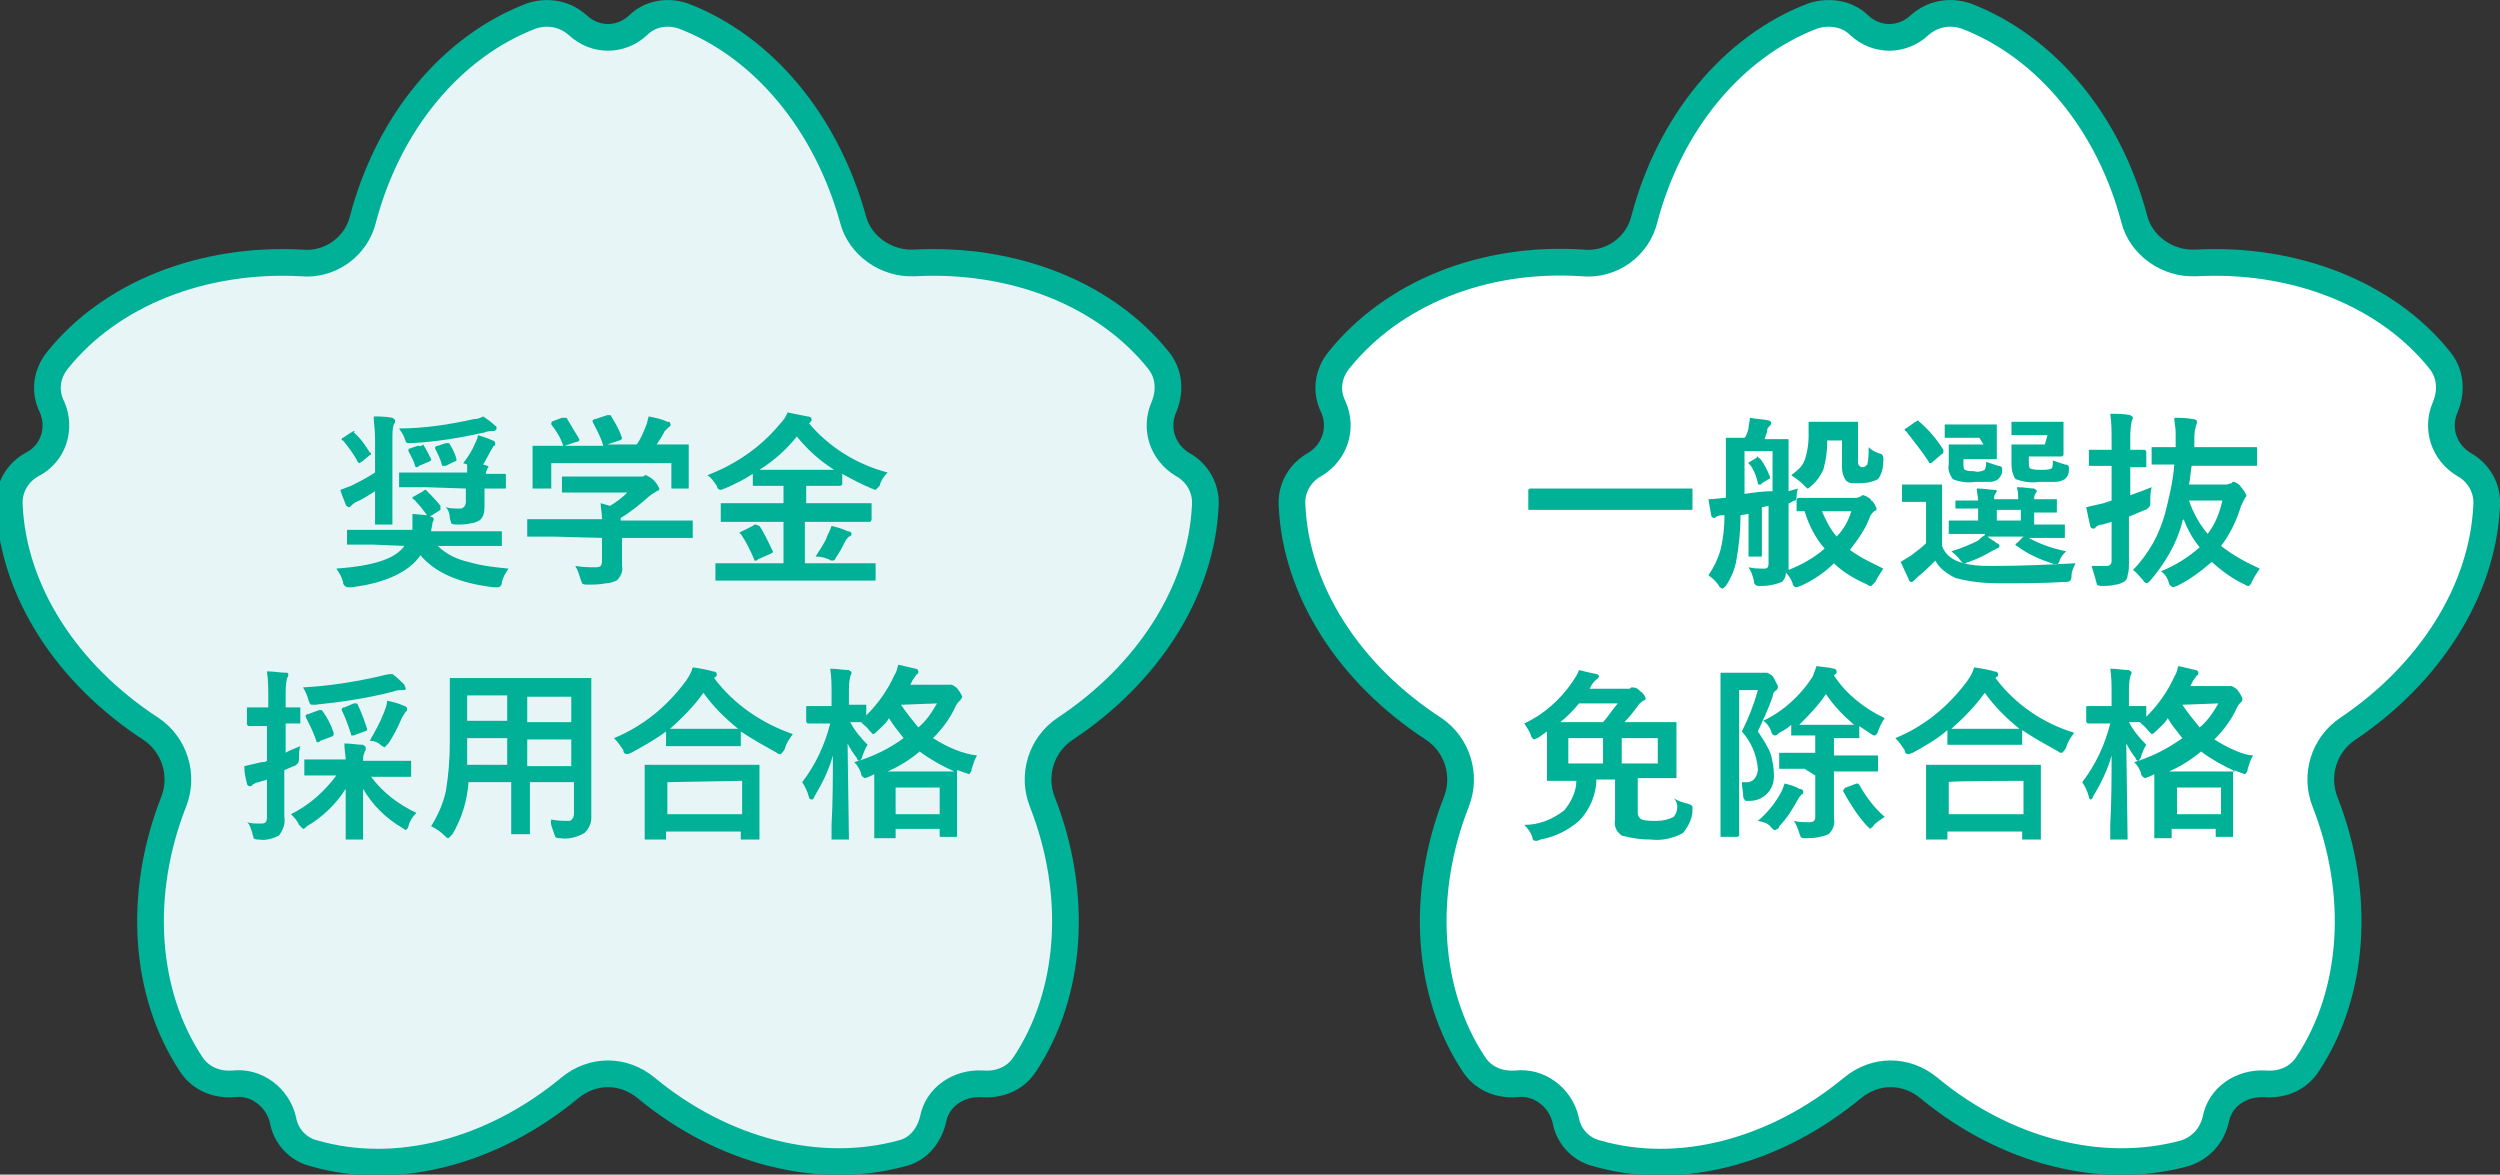 <?xml version="1.0" encoding="utf-8"?>
<!-- Generator: Adobe Illustrator 27.3.1, SVG Export Plug-In . SVG Version: 6.00 Build 0)  -->
<svg version="1.1" id="svg" xmlns="http://www.w3.org/2000/svg" xmlns:xlink="http://www.w3.org/1999/xlink" x="0px" y="0px"
	 viewBox="0 0 187.3 88" style="enable-background:new 0 0 187.3 88;" xml:space="preserve">
<rect x="0" y="0" width="187.3" height="88" fill="#333333" stroke="none"/>
<style type="text/css">
	.st0{fill-rule:evenodd;clip-rule:evenodd;fill:#FFFFFF;stroke:#00B097;stroke-width:2;}
	.st1{fill-rule:evenodd;clip-rule:evenodd;fill:#00B097;}
	.st2{fill-rule:evenodd;clip-rule:evenodd;fill:#E8F5F7;stroke:#00B097;stroke-width:2;}
</style>
<path id="シェイプ_1486" class="st0" d="M186.3,37.9c0.1-1.3-0.6-2.5-1.7-3.1c-1.5-0.9-2.1-2.7-1.4-4.3c0.5-1.2,0.4-2.5-0.4-3.5
	c-4-5-10.9-7.7-18.3-7.3c-2.1,0.1-4.1-1.3-4.6-3.3c-1.9-7.2-6.6-12.9-12.6-15.2c-1.2-0.4-2.5-0.2-3.5,0.7c-1.3,1.2-3.2,1.2-4.5,0
	c-0.9-0.9-2.3-1.1-3.5-0.7c-6,2.3-10.7,8-12.6,15.2c-0.5,2.1-2.5,3.5-4.6,3.3c-7.5-0.5-14.3,2.3-18.3,7.3c-0.8,1-1,2.3-0.4,3.5
	c0.7,1.6,0.1,3.4-1.4,4.3c-1.1,0.6-1.8,1.8-1.7,3.1c0.3,6.4,4.3,12.6,10.6,16.7c1.8,1.2,2.5,3.5,1.7,5.5c-2.7,6.9-2.2,14.3,1.3,19.6
	c0.7,1.1,1.9,1.6,3.2,1.5c1.7-0.2,3.3,1,3.7,2.7c0.2,1.2,1.1,2.2,2.3,2.5c6.2,1.8,13.4-0.1,19.2-4.9c1.7-1.4,4-1.4,5.7,0
	c5.8,4.8,13,6.6,19.2,4.9c1.2-0.4,2-1.3,2.3-2.5c0.3-1.7,1.9-2.8,3.7-2.7c1.3,0.1,2.5-0.4,3.2-1.5c3.5-5.3,4-12.7,1.3-19.6
	c-0.8-2-0.1-4.3,1.7-5.5C182,50.5,186,44.3,186.3,37.9z"/>
<path id="一般選抜_免除合格" class="st1" d="M124.9,38.2l1.8,0c0.1,0,0.1,0,0.1-0.1c0,0,0,0,0,0v-1.4c0-0.1,0-0.1-0.1-0.1
	c0,0,0,0,0,0l-1.8,0h-8.4l-1.8,0c-0.1,0-0.1,0-0.2,0.1c0,0,0,0,0,0v1.4c0,0.1,0,0.1,0.1,0.1c0,0,0,0,0,0l1.8,0H124.9z M131.7,34.2
	c0,0-0.1,0-0.1,0.1l-0.5,0.3c-0.1,0-0.1,0.1-0.1,0.1c0,0,0,0.1,0.1,0.1c0.3,0.4,0.5,0.9,0.6,1.4c0,0.1,0,0.1,0.1,0.1
	c0.1,0,0.2,0,0.2-0.1l0.5-0.3c0.1,0,0.1-0.1,0.1-0.1c0,0,0-0.1,0-0.1c-0.2-0.5-0.4-0.9-0.7-1.3C131.8,34.3,131.7,34.3,131.7,34.2
	L131.7,34.2L131.7,34.2z M138.6,41.2c0.6-0.8,1.2-1.6,1.5-2.5c0.1-0.2,0.2-0.3,0.3-0.4c0.1,0,0.2-0.1,0.2-0.2
	c-0.1-0.2-0.2-0.5-0.4-0.6c-0.1-0.2-0.3-0.3-0.6-0.4c-0.1,0-0.1,0-0.2,0.1c-0.1,0-0.2,0.1-0.3,0.1h-2.7l-1.6,0c-0.1,0-0.1,0-0.2,0.1
	c0-0.3,0-0.5,0.1-0.8l-0.7,0.2v-1.8l0-2c0-0.1,0-0.1-0.1-0.1c0,0,0,0,0,0l-1.4,0h-0.3l0.1-0.3c0.1-0.2,0.1-0.3,0.1-0.4
	c0-0.1,0.1-0.2,0.2-0.3c0.1-0.1,0.1-0.1,0.1-0.2c0-0.1-0.1-0.2-0.2-0.2c-0.4-0.1-0.9-0.1-1.4-0.2c0,0.3-0.1,0.5-0.1,0.8
	c-0.1,0.4-0.2,0.6-0.3,0.7l-1.3,0c-0.1,0-0.1,0-0.1,0.1c0,0,0,0,0,0l0,2v2.4c-0.4,0-0.8,0.1-1.3,0.1c0.1,0.7,0.2,1.1,0.2,1.2
	c0,0.1,0.1,0.2,0.2,0.2c0.1,0,0.1,0,0.2-0.1c0.2-0.1,0.4-0.1,0.6-0.1c0,0.9-0.1,1.8-0.3,2.6c-0.2,0.7-0.5,1.3-0.9,1.9
	c0.3,0.2,0.6,0.5,0.8,0.8c0,0.1,0.1,0.1,0.2,0.2c0.1,0,0.2-0.1,0.3-0.2c0.4-0.6,0.7-1.3,0.8-2c0.2-1.1,0.3-2.2,0.3-3.3l0.6-0.1v2
	l0,1.1c0,0,0,0.1,0,0.1c0,0,0.1,0,0.1,0h0.8c0,0,0.1,0,0.1,0c0,0,0-0.1,0-0.1l0-1.1V38l0.5-0.1v4.3c0,0.3-0.1,0.4-0.3,0.4
	c-0.4,0-0.8,0-1.2-0.1c0.2,0.3,0.3,0.6,0.4,1c0,0.1,0,0.2,0.1,0.3c0.1,0.1,0.2,0.1,0.3,0.1c0,0,0.1,0,0.2,0c0.5,0,1-0.1,1.5-0.3
	c0.2-0.2,0.3-0.4,0.3-0.7c0.2,0.2,0.4,0.5,0.5,0.8c0,0.1,0.1,0.3,0.3,0.3c0.1,0,0.2-0.1,0.3-0.1c0.9-0.4,1.8-1,2.5-1.7
	c0.7,0.7,1.6,1.2,2.5,1.6c0.1,0.1,0.2,0.1,0.3,0.1c0.1-0.1,0.2-0.2,0.3-0.3c0.2-0.4,0.4-0.7,0.6-1C140.3,42.2,139.4,41.8,138.6,41.2
	L138.6,41.2L138.6,41.2z M134.5,37.5c0.1-0.1,0.1-0.2,0.1-0.3v1c0,0,0,0.1,0,0.1c0,0,0.1,0,0.1,0l0.5,0c0.3,1,0.8,2,1.5,2.8
	c-0.8,0.7-1.7,1.2-2.7,1.6c0-0.1,0-0.2,0-0.3l0-1.9v-2.8l0.1,0C134.2,37.6,134.4,37.5,134.5,37.5L134.5,37.5L134.5,37.5z M130.7,37
	v-3.2h2.1v3C132.1,36.8,131.4,36.9,130.7,37C130.7,37,130.7,37,130.7,37z M137.6,40.2c-0.5-0.6-0.8-1.2-1.1-1.9h2.2
	C138.5,39,138.1,39.7,137.6,40.2L137.6,40.2z M135.1,36.3c0.1,0.1,0.2,0.2,0.3,0.3c0.1,0,0.2-0.1,0.3-0.2c0.4-0.3,0.7-0.8,0.9-1.2
	c0.2-0.7,0.3-1.4,0.3-2.2h1.1V35c0,0.4,0.1,0.7,0.3,1c0.1,0.1,0.3,0.2,0.4,0.2c0.2,0,0.5,0,0.7,0c0.5,0,0.9-0.1,1.3-0.3
	c0.3-0.4,0.4-0.9,0.4-1.4c0-0.1,0-0.1,0-0.2c0-0.1-0.1-0.3-0.2-0.3c-0.3-0.1-0.6-0.2-0.9-0.5c0,0.4,0,0.9-0.1,1.3
	c-0.1,0.1-0.2,0.2-0.3,0.2c-0.1,0-0.2,0-0.3-0.1c-0.1-0.1-0.1-0.2-0.1-0.4v-1.6l0-1.2c0,0,0-0.1,0-0.1c0,0-0.1,0-0.1,0l-1.2,0h-1.2
	l-1.1,0c0,0-0.1,0-0.1,0c0,0,0,0.1,0,0.1l0,1c0,0.6-0.1,1.2-0.3,1.8c-0.2,0.5-0.6,0.8-1,1.1C134.6,35.9,134.8,36,135.1,36.3
	L135.1,36.3L135.1,36.3z M148.7,40.1c-0.2,0.1-0.4,0.3-0.5,0.4c-0.6,0.3-1.3,0.6-2,0.8c0.2,0.2,0.5,0.4,0.6,0.6
	c0.1,0.1,0.2,0.3,0.4,0.3c0.1,0,0.2-0.1,0.3-0.1c0.6-0.2,1.2-0.5,1.7-0.8c0.1,0,0.1-0.1,0.2-0.1c0.1,0,0.1-0.1,0.2-0.1
	c0.1,0,0.2-0.1,0.2-0.2c0-0.1-0.1-0.2-0.2-0.2c-0.2-0.2-0.5-0.3-0.7-0.5h2.7l-0.5,0.5c-0.1,0-0.1,0.1-0.1,0.1c0,0,0,0.1,0.1,0.1
	c0.8,0.6,1.7,1,2.6,1.3c0.1,0,0.2,0.1,0.3,0.1c0.2,0,0.3-0.2,0.3-0.3c0.1-0.3,0.3-0.5,0.5-0.7c-1-0.2-1.9-0.5-2.8-1h0.7l1.9,0
	c0,0,0.1,0,0.1,0c0,0,0-0.1,0-0.1v-0.8c0,0,0-0.1,0-0.1c0,0-0.1,0-0.1,0l-1.9,0h-0.3v-0.9c0.5,0,1,0,1.4,0l0.2,0c0,0,0.1,0,0.1,0
	c0,0,0-0.1,0-0.1v-0.8c0,0,0-0.1,0-0.1c0,0-0.1,0-0.1,0h-0.1c-0.1,0-0.2,0-0.3,0c-0.3,0-0.8,0-1.2,0v0c0-0.1,0-0.3,0.1-0.4
	c0-0.1,0.1-0.1,0.1-0.2c0-0.1-0.1-0.1-0.2-0.2c-0.3,0-0.7-0.1-1.3-0.1c0.1,0.3,0.1,0.6,0.1,0.9h-1.8c0-0.2,0-0.3,0.1-0.4
	c0-0.1,0.1-0.1,0.1-0.2c0-0.1-0.1-0.1-0.2-0.1c-0.3,0-0.7-0.1-1.3-0.1c0,0.3,0.1,0.6,0.1,0.9l-1.6,0c0,0-0.1,0-0.1,0
	c0,0,0,0.1,0,0.1V38c0,0,0,0.1,0,0.1c0,0,0.1,0,0.1,0l1.6,0V39h-0.2l-1.9,0c0,0-0.1,0-0.1,0c0,0,0,0.1,0,0.1v0.8c0,0,0,0.1,0,0.1
	c0,0,0.1,0,0.1,0l1.9,0H148.7L148.7,40.1z M149.6,38.2h1.8V39h-1.8V38.2z M149.4,42.4c-0.9,0-1.7,0-2.6-0.3
	c-0.6-0.2-1.1-0.6-1.3-1.2v-3.1l0-1.4c0,0,0-0.1,0-0.1c0,0-0.1,0-0.1,0l-1,0h-0.8l-1,0c0,0-0.1,0-0.1,0c0,0,0,0.1,0,0.1v1.1
	c0,0,0,0.1,0,0.1c0,0,0.1,0,0.2,0l1,0h0.6v3.1c-0.3,0.3-0.7,0.6-1.1,0.9c-0.3,0.2-0.5,0.3-0.8,0.5c0.2,0.4,0.4,0.9,0.6,1.3
	c0,0.1,0.1,0.2,0.2,0.2c0.1,0,0.2-0.1,0.2-0.1c0.1-0.1,0.2-0.2,0.3-0.3c0.5-0.4,0.9-0.8,1.3-1.2c0.3,0.6,0.9,1,1.5,1.3
	c1.1,0.3,2.2,0.4,3.3,0.4c1.6,0,3.2,0,4.9-0.1c0.1,0,0.3,0,0.4-0.1c0.1-0.1,0.1-0.3,0.1-0.4c0-0.3,0.2-0.7,0.3-0.9
	C153.5,42.3,151.5,42.4,149.4,42.4L149.4,42.4L149.4,42.4z M153.2,33.3h-1.5l-0.9,0c0,0-0.1,0-0.1,0c0,0,0,0.1,0,0.1l0,0.6v0.8
	c0,0.4,0.1,0.8,0.3,1.1c0.6,0.2,1.2,0.3,1.8,0.2c0.6,0,1,0,1.2,0c0.3,0,0.5-0.1,0.7-0.2c0.2-0.2,0.3-0.4,0.3-0.6c0-0.1,0-0.2,0-0.3
	c0-0.1-0.1-0.2-0.3-0.2c-0.3-0.1-0.6-0.2-0.9-0.3c0,0.2,0,0.5-0.1,0.6c-0.2,0.1-0.5,0.1-0.8,0.1c-0.3,0-0.5,0-0.8-0.1
	c-0.1-0.1-0.1-0.3-0.1-0.5v-0.4h1.4l1,0c0.1,0,0.1,0,0.2-0.1c0,0,0,0,0,0l0-0.9v-0.6l0-0.9c0,0,0-0.1,0-0.1c0,0-0.1,0-0.1,0l-1,0
	h-1.5l-1.2,0c0,0-0.1,0-0.1,0c0,0,0,0.1,0,0.1v0.8c0,0,0,0.1,0,0.1c0,0,0.1,0,0.2,0l1.2,0h1.3L153.2,33.3L153.2,33.3z M148.6,33.3
	H147l-0.9,0c0,0-0.1,0-0.1,0c0,0,0,0.1,0,0.1l0,0.6v0.8c-0.1,0.4,0.1,0.8,0.3,1.1c0.5,0.2,1.1,0.3,1.7,0.2c0.4,0,0.8,0,1.1,0
	c0.2,0,0.5-0.1,0.6-0.2c0.2-0.2,0.3-0.4,0.3-0.6c0-0.1,0-0.2,0-0.2c0-0.1-0.1-0.2-0.3-0.2c-0.3-0.1-0.6-0.2-0.9-0.3
	c0,0.2,0,0.4-0.1,0.6c-0.2,0.1-0.5,0.2-0.8,0.1c-0.2,0-0.5,0-0.7-0.1c-0.1-0.1-0.1-0.3-0.1-0.5v-0.3h1.4l1,0c0,0,0.1,0,0.1,0
	c0,0,0-0.1,0-0.1l0-0.9v-0.6l0-0.9c0,0,0-0.1,0-0.1c0,0-0.1,0-0.2,0l-1,0h-1.4l-1.2,0c0,0-0.1,0-0.1,0c0,0,0,0.1,0,0.1v0.8
	c0,0,0,0.1,0,0.1c0,0,0.1,0,0.1,0l1.2,0h1.3L148.6,33.3L148.6,33.3z M144.5,34.6c0,0.1,0.1,0.1,0.1,0.1c0.1,0,0.1,0,0.2-0.1l0.7-0.6
	c0.1,0,0.1-0.1,0.1-0.2c0,0,0-0.1,0-0.1c-0.5-0.8-1.1-1.5-1.8-2.1c0,0-0.1-0.1-0.1-0.1c-0.1,0-0.1,0.1-0.2,0.1l-0.7,0.5
	c-0.1,0-0.1,0.1-0.1,0.1c0,0,0,0.1,0.1,0.1C143.4,33.1,144,33.8,144.5,34.6L144.5,34.6L144.5,34.6z M166.4,40.9c0.7-0.9,1.2-2,1.5-3
	c0.1-0.2,0.2-0.4,0.3-0.6c0.1-0.1,0.1-0.1,0.1-0.2c-0.1-0.2-0.2-0.4-0.4-0.6c-0.1-0.2-0.3-0.3-0.5-0.4c-0.1,0-0.2,0-0.2,0.1
	c-0.1,0-0.3,0.1-0.4,0.1h-2.8c0.1-0.4,0.1-0.9,0.2-1.4h2.9l1.9,0c0,0,0.1,0,0.1,0c0,0,0-0.1,0-0.2v-1.1c0-0.1,0-0.1-0.1-0.1
	c0,0,0,0,0,0l-1.9,0h-2.7l0-0.5c0-0.3,0-0.7,0.1-1c0-0.1,0.1-0.2,0.1-0.4c0-0.1-0.1-0.2-0.3-0.2c-0.5-0.1-1-0.1-1.4-0.1
	c0,0.4,0.1,0.7,0.1,1.1c0,0.2,0,0.5,0,0.7c0,0.1,0,0.2,0,0.4l-1.7,0c0,0-0.1,0-0.1,0c0,0,0,0.1,0,0.1v1.1c0,0,0,0.1,0,0.1
	c0,0,0.1,0,0.1,0h0.1l0.3,0c0.3,0,0.7,0,1.2,0c-0.1,1.3-0.4,2.5-0.7,3.7c-0.2,0.7-0.5,1.5-0.9,2.2c-0.4,0.7-0.9,1.4-1.5,2
	c0.3,0.2,0.5,0.5,0.7,0.7c0.1,0.1,0.1,0.2,0.3,0.3c0.1,0,0.2-0.1,0.3-0.2c1.1-1.3,2-2.8,2.4-4.4c0-0.1,0-0.1,0.1-0.2
	c0.3,0.8,0.7,1.5,1.2,2.1c-0.9,0.8-1.9,1.4-2.9,1.8c0.3,0.2,0.5,0.5,0.6,0.9c0,0.1,0.1,0.2,0.3,0.3c0.1,0,0.2-0.1,0.3-0.1
	c1-0.5,1.8-1.1,2.6-1.8c0.8,0.7,1.6,1.3,2.5,1.7c0.1,0.1,0.2,0.1,0.3,0.1c0.1-0.1,0.2-0.2,0.2-0.3c0.2-0.4,0.4-0.7,0.6-1
	C168.2,42.1,167.3,41.6,166.4,40.9L166.4,40.9L166.4,40.9z M165.4,40c-0.6-0.7-1.1-1.6-1.4-2.5h2.5C166.3,38.4,166,39.2,165.4,40
	L165.4,40z M157,43.4c0,0.1,0.1,0.3,0.1,0.4c0.1,0.1,0.3,0.1,0.4,0.1c0.3,0,0.6,0,1-0.1c0.2,0,0.4-0.1,0.6-0.2
	c0.2-0.1,0.3-0.3,0.3-0.5c0.1-0.3,0.1-0.6,0.1-0.9l0-2.8v-0.7c0.3-0.1,0.7-0.3,1.2-0.5c0.1,0,0.2-0.1,0.3-0.2
	c0.1-0.1,0.1-0.2,0.1-0.3c0,0,0-0.1,0-0.2c0-0.3,0-0.6,0.1-1c-0.5,0.2-1,0.4-1.6,0.6v-2.1c0.3,0,0.5,0,0.8,0l0.3,0
	c0.1,0,0.1,0,0.1-0.1c0,0,0,0,0,0v-1c0-0.1,0-0.1-0.1-0.2c0,0,0,0,0,0l-1.1,0v-0.7c0-0.5,0-0.9,0.1-1.4c0-0.1,0.1-0.2,0.1-0.3
	c0-0.1-0.1-0.1-0.2-0.2c-0.5-0.1-1-0.1-1.5-0.1c0.1,0.7,0.1,1.3,0.1,2v0.7h-0.2l-1.4,0c0,0-0.1,0-0.1,0c0,0,0,0.1,0,0.1v1
	c0,0,0,0.1,0,0.1c0,0,0.1,0,0.1,0l1.4,0h0.2v2.6l-0.6,0.2c-0.4,0.1-0.9,0.2-1.3,0.3c0.1,0.5,0.2,1,0.3,1.4c0,0.1,0.1,0.2,0.2,0.2
	c0.1,0,0.2,0,0.2-0.1c0.1-0.1,0.3-0.2,0.5-0.2l0.7-0.2V42c0,0.1,0,0.2-0.1,0.3c-0.1,0.1-0.2,0.1-0.3,0.1c-0.4,0-0.8,0-1.1,0
	C156.8,42.7,156.9,43.1,157,43.4L157,43.4L157,43.4z M125.4,61.2c-0.4,0.2-0.8,0.3-1.3,0.3c-0.4,0-0.8,0-1.1-0.1
	c-0.2-0.1-0.3-0.3-0.3-0.5v-2.6h0.8l2,0c0,0,0.1,0,0.1,0c0,0,0-0.1,0-0.1l0-1.2v-1.6l0-1.2c0,0,0-0.1,0-0.1c0,0-0.1,0-0.1,0l-2,0
	h-1.8c0.4-0.4,0.7-0.8,1-1.2c0.1-0.2,0.3-0.3,0.4-0.4c0.1,0,0.2-0.1,0.2-0.2c-0.1-0.2-0.2-0.4-0.4-0.5c-0.2-0.2-0.3-0.3-0.6-0.3
	c-0.1,0-0.1,0-0.2,0.1c-0.1,0-0.2,0-0.3,0h-2.7l0.1-0.2c0.1-0.2,0.2-0.3,0.4-0.5c0.1,0,0.1-0.1,0.2-0.2c0-0.1-0.1-0.2-0.2-0.2
	c-0.5-0.1-0.9-0.2-1.3-0.3c-0.1,0.3-0.3,0.6-0.5,0.9c-0.9,1.3-2.1,2.4-3.6,3.1c0.2,0.3,0.4,0.6,0.5,0.9c0,0.1,0.1,0.2,0.2,0.3
	c0.1,0,0.2-0.1,0.3-0.1l0.7-0.5c0,0.1,0,0.4,0,0.8v1.6l0,1.2c0,0,0,0.1,0,0.1c0,0,0.1,0,0.1,0l1.9,0h0.2c0,0.8-0.4,1.6-0.9,2.2
	c-0.9,0.7-1.9,1.1-3,1.1c0.3,0.3,0.5,0.6,0.6,0.9c0,0.2,0.1,0.3,0.3,0.3c0,0,0.1,0,0.3-0.1c1.1-0.2,2.1-0.7,2.9-1.4
	c0.8-0.8,1.3-2,1.3-3.1h1.4v3c-0.1,0.5,0.1,0.9,0.5,1.2c0.7,0.2,1.5,0.3,2.2,0.3c0.8,0.1,1.7-0.1,2.4-0.5c0.4-0.5,0.7-1.1,0.7-1.7
	c0-0.1,0-0.2,0-0.2c0-0.1,0-0.1-0.1-0.2c-0.1,0-0.2-0.1-0.3-0.1c-0.4-0.1-0.7-0.2-1-0.4C125.8,60.2,125.7,60.8,125.4,61.2
	L125.4,61.2L125.4,61.2z M121.5,57.2v-1.9h2.7v1.9L121.5,57.2L121.5,57.2z M117.5,55.3h2.6v1.9h-2.6V55.3L117.5,55.3z M118.3,52.7
	h2.9c-0.5,0.6-0.8,1.1-1.1,1.4h-3.2C117.4,53.7,117.9,53.2,118.3,52.7L118.3,52.7L118.3,52.7z M136,58.1v3.1c0,0.1,0,0.2-0.1,0.3
	c-0.1,0.1-0.3,0.1-0.4,0.1c-0.4,0-0.7,0-1.1-0.1c0.2,0.3,0.3,0.6,0.4,0.9c0,0.1,0.1,0.2,0.1,0.3c0.1,0.1,0.2,0.1,0.3,0.1
	c0,0,0.1,0,0.2,0c0.6,0,1.1-0.1,1.6-0.3c0.3-0.3,0.5-0.7,0.4-1.2l0-2.1v-1.4h1.4l1.8,0c0,0,0.1,0,0.1,0c0,0,0-0.1,0-0.1v-1
	c0,0,0-0.1,0-0.1c0,0-0.1,0-0.1,0l-1.8,0h-1.4v-1.3h0.3l1.5,0c0,0,0.1,0,0.1,0c0,0,0-0.1,0-0.1v-0.8c0.3,0.2,0.6,0.4,0.9,0.6
	c0.1,0.1,0.2,0.1,0.3,0.1c0.1-0.1,0.2-0.2,0.2-0.3c0.1-0.3,0.3-0.7,0.5-1c-1.5-0.7-2.9-1.8-3.8-3.2c0,0,0.1-0.1,0.1-0.1
	c0.1,0,0.1-0.1,0.1-0.2c0-0.1-0.1-0.2-0.2-0.2c-0.3-0.1-0.7-0.1-1.3-0.2c-0.1,0.3-0.2,0.5-0.3,0.8c-0.9,1.4-2.2,2.6-3.7,3.3
	c0.3,0.2,0.5,0.5,0.6,0.8c0,0.1,0.1,0.3,0.3,0.3c0.1,0,0.2-0.1,0.3-0.2c0.4-0.2,0.7-0.4,0.9-0.6v0.7c0,0,0,0.1,0,0.1
	c0,0,0.1,0,0.1,0l1.5,0h0.2v1.3h-0.8l-1.8,0c0,0-0.1,0-0.1,0c0,0,0,0.1,0,0.1v1c0,0,0,0.1,0,0.1c0,0,0.1,0,0.1,0l1.8,0L136,58.1
	L136,58.1z M136.8,52c0.6,0.9,1.3,1.6,2.1,2.3c-0.1,0-0.5,0-1.2,0h-1.8c-0.6,0-1,0-1.1,0C135.5,53.6,136.2,52.9,136.8,52L136.8,52
	L136.8,52z M130.6,59.6c0,0.1,0,0.2,0.1,0.3c0,0.1,0.1,0.1,0.2,0.1c0,0,0.1,0,0.2,0c1,0,1.8-0.8,1.8-1.8c0-0.1,0-0.1,0-0.2
	c0-0.5-0.1-0.9-0.2-1.4c-0.2-0.6-0.6-1.2-1-1.8c0.4-0.9,0.8-1.7,1.1-2.6c0-0.2,0.1-0.4,0.3-0.5c0.1-0.1,0.1-0.2,0.1-0.3
	c-0.1-0.2-0.2-0.4-0.3-0.6c-0.1-0.2-0.3-0.3-0.5-0.4c-0.1,0-0.1,0-0.2,0c-0.1,0-0.2,0-0.3,0h-1.8l-1.1,0c0,0-0.1,0-0.1,0
	c0,0,0,0.1,0,0.1l0,3v6.1l0,3c0,0.1,0,0.1,0.1,0.1c0,0,0,0,0,0h1.1c0.1,0,0.1,0,0.2-0.1c0,0,0,0,0,0l0-3v-7.9h1.4
	c-0.3,1.1-0.7,2.1-1.2,3.1c0.7,0.8,1.1,1.7,1.2,2.8c0,0.5-0.3,1-0.8,1c-0.1,0-0.2,0-0.3,0h-0.1C130.5,59,130.6,59.3,130.6,59.6
	L130.6,59.6L130.6,59.6z M132.7,62c0.1,0.1,0.2,0.2,0.3,0.2c0.1-0.1,0.3-0.1,0.3-0.3c0.6-0.6,1-1.3,1.4-2c0.1-0.2,0.2-0.3,0.3-0.4
	c0.1,0,0.1-0.1,0.1-0.2c0-0.1-0.1-0.2-0.3-0.2c-0.3-0.2-0.7-0.3-1.1-0.4c-0.1,0.3-0.2,0.6-0.4,0.9c-0.4,0.7-1,1.4-1.6,1.9
	C132.2,61.6,132.5,61.7,132.7,62L132.7,62L132.7,62z M139.3,58.8c0,0-0.1-0.1-0.1-0.1c0,0-0.1,0-0.1,0l-0.8,0.3
	c-0.1,0-0.1,0.1-0.2,0.2c0,0,0,0.1,0,0.1c0.5,0.9,1,1.7,1.7,2.5c0.1,0.1,0.2,0.2,0.3,0.3c0.1-0.1,0.2-0.1,0.3-0.3
	c0.2-0.2,0.5-0.4,0.8-0.6C140.4,60.5,139.8,59.7,139.3,58.8L139.3,58.8L139.3,58.8z M145.9,62.9c0,0,0-0.1,0-0.1v-0.5h5.6v0.5
	c0,0,0,0.1,0,0.1c0,0,0.1,0,0.1,0h1.2c0,0,0.1,0,0.1,0c0,0,0-0.1,0-0.1l0-2.5v-1.4l0-1.5c0,0,0-0.1,0-0.1c0,0-0.1,0-0.2,0l-1.9,0
	h-4.5l-1.9,0c0,0-0.1,0-0.1,0c0,0,0,0.1,0,0.1l0,1.7v1.2l0,2.5c0,0,0,0.1,0,0.1c0,0,0.1,0,0.1,0h1.2
	C145.8,62.9,145.9,62.9,145.9,62.9L145.9,62.9L145.9,62.9z M151.6,58.5V61h-5.6v-2.4C145.9,58.5,151.6,58.5,151.6,58.5z M149.5,50.8
	c0,0,0.1-0.1,0.1-0.1c0.1,0,0.1-0.1,0.1-0.2c0-0.1-0.1-0.2-0.3-0.2c-0.3-0.1-0.8-0.2-1.5-0.3c-0.1,0.4-0.3,0.7-0.5,1
	c-1.4,1.9-3.2,3.4-5.4,4.3c0.3,0.3,0.5,0.6,0.7,0.9c0,0.2,0.1,0.3,0.3,0.3c0.1,0,0.2-0.1,0.3-0.1c0.9-0.5,1.8-1,2.6-1.7v1
	c0,0,0,0.1,0,0.1c0,0,0.1,0,0.1,0l1.6,0h2.2l1.6,0c0,0,0.1,0,0.1,0c0,0,0-0.1,0-0.1v-1c0.9,0.6,1.8,1.1,2.7,1.6
	c0.1,0.1,0.2,0.1,0.3,0.1c0.1-0.1,0.2-0.2,0.3-0.4c0.1-0.4,0.3-0.7,0.6-1.1C153.1,54.2,151,52.8,149.5,50.8L149.5,50.8L149.5,50.8z
	 M148.7,51.9c0.7,1,1.6,1.9,2.6,2.7l-1.4,0h-2.2c-0.8,0-1.3,0-1.5,0C147.1,53.8,148,52.9,148.7,51.9L148.7,51.9L148.7,51.9z
	 M165.9,55.4c0.7-0.7,1.3-1.5,1.7-2.4c0.1-0.2,0.2-0.3,0.3-0.4c0.1-0.1,0.1-0.1,0.1-0.3c-0.1-0.2-0.2-0.4-0.3-0.5
	c-0.1-0.2-0.3-0.3-0.5-0.4c-0.1,0-0.1,0-0.2,0c-0.1,0-0.2,0-0.3,0h-2.6l0.2-0.4c0.1-0.1,0.2-0.3,0.3-0.4c0.1,0,0.1-0.1,0.1-0.2
	c0-0.1-0.1-0.2-0.2-0.2c-0.4-0.1-0.9-0.2-1.3-0.3c-0.1,0.3-0.1,0.5-0.3,0.8c-0.5,1.1-1.2,2.1-2.1,3v-0.7c0,0,0-0.1,0-0.1
	c0,0-0.1,0-0.1,0l-1.2,0V52c0-0.5,0-0.9,0.1-1.3c0-0.1,0.1-0.2,0.1-0.3c0-0.1-0.1-0.1-0.2-0.2c-0.4,0-0.9-0.1-1.4-0.1
	c0.1,0.6,0.1,1.3,0.1,1.9v0.9h-0.4l-1.4,0c-0.1,0-0.1,0-0.1,0.1c0,0,0,0,0,0v1c0,0.1,0,0.1,0.1,0.2c0,0,0,0,0,0l1.4,0h0.3
	c-0.4,1.6-1.1,3.1-2.1,4.4c0.2,0.3,0.4,0.7,0.5,1.1c0,0.1,0.1,0.2,0.1,0.2c0.1,0,0.2-0.1,0.2-0.2c0.6-1,1.1-2,1.4-3.1
	c0,1.6,0,3.4-0.1,5.2c0,0.6,0,1,0,1c0,0,0,0.1,0,0.1c0,0,0.1,0,0.1,0h1.1c0,0,0.1,0,0.1,0c0,0,0-0.1,0-0.1l-0.1-7.1
	c0.2,0.4,0.4,0.7,0.7,1.1c0,0.1,0.1,0.2,0.2,0.2c0.1-0.1,0.2-0.2,0.2-0.3c0.1-0.3,0.2-0.6,0.4-0.9c-0.5-0.5-1-1.1-1.3-1.7l0.8,0
	c0.2,0.2,0.5,0.4,0.6,0.6c0.1,0.1,0.2,0.2,0.3,0.3c0.1,0,0.2-0.1,0.3-0.2c0.3-0.3,0.7-0.6,0.9-1c0.3,0.5,0.7,1,1.1,1.5
	c-1.1,0.8-2.3,1.4-3.6,1.8c0.2,0.2,0.4,0.5,0.5,0.8c0,0.2,0.1,0.3,0.3,0.4c0.1,0,0.2-0.1,0.3-0.1l0.4-0.2c0,0.3,0,0.7,0,1.3v1.1
	l0,2.3c0,0,0,0.1,0,0.1c0,0,0.1,0,0.1,0h1.1c0,0,0.1,0,0.1,0c0,0,0-0.1,0-0.1v-0.6h3.3v0.5c0,0,0,0.1,0,0.1c0,0,0.1,0,0.1,0h1.1
	c0,0,0.1,0,0.1,0c0,0,0-0.1,0-0.1l0-2.3v-1.2l0-1.4c0.1,0,0.3,0.1,0.6,0.2c0.1,0,0.2,0.1,0.3,0.1c0.1-0.1,0.2-0.2,0.2-0.4
	c0.1-0.3,0.2-0.7,0.4-1C168.2,56.6,167,56.1,165.9,55.4L165.9,55.4L165.9,55.4z M166.4,59v2h-3.3v-2H166.4z M164.9,56.3
	c0.8,0.6,1.7,1.1,2.6,1.5l-1.5,0h-3.5C163.4,57.4,164.2,56.9,164.9,56.3L164.9,56.3L164.9,56.3z M163.5,52.8L163.5,52.8l2.7-0.1
	c-0.4,0.7-0.8,1.3-1.4,1.8C164.4,54,163.9,53.4,163.5,52.8L163.5,52.8L163.5,52.8z"/>
<path id="シェイプ_1486_のコピー" class="st2" d="M90.3,37.9c0.1-1.3-0.6-2.5-1.7-3.1c-1.5-0.9-2.1-2.7-1.4-4.3
	c0.5-1.2,0.4-2.5-0.4-3.5c-4-5-10.9-7.7-18.3-7.3c-2.1,0.1-4.1-1.3-4.6-3.3C61.9,9.2,57.2,3.5,51.2,1.2C50,0.8,48.7,1,47.8,1.9
	c-1.3,1.2-3.2,1.2-4.5,0C42.3,1,41,0.8,39.8,1.2c-6,2.3-10.7,8-12.6,15.2c-0.5,2.1-2.5,3.5-4.6,3.3C15.2,19.3,8.3,22,4.3,27
	c-0.8,1-1,2.3-0.4,3.5C4.6,32.1,4,34,2.4,34.8c-1.1,0.6-1.8,1.8-1.7,3.1C1,44.3,5,50.5,11.3,54.6c1.8,1.2,2.5,3.5,1.7,5.5
	c-2.7,6.9-2.2,14.3,1.3,19.6c0.7,1.1,1.9,1.6,3.2,1.5c1.7-0.2,3.3,1,3.7,2.7c0.2,1.2,1.1,2.2,2.3,2.5c6.2,1.8,13.4-0.1,19.2-4.9
	c1.7-1.4,4-1.4,5.7,0c5.8,4.8,13,6.6,19.2,4.9c1.2-0.3,2-1.3,2.3-2.5c0.3-1.7,1.9-2.8,3.7-2.7c1.3,0.1,2.5-0.4,3.2-1.5
	c3.5-5.3,4-12.7,1.3-19.6c-0.8-2-0.1-4.3,1.7-5.5C86,50.5,90,44.3,90.3,37.9z"/>
<path id="奨学金_採用合格" class="st1" d="M30.3,40.9c-0.7,1-2.4,1.5-5.1,1.7c0.2,0.3,0.4,0.6,0.5,1c0,0.2,0.1,0.3,0.3,0.4
	l0.3,0c2.6-0.3,4.4-1.2,5.2-2.4c1.1,1.3,2.9,2.1,5.5,2.4c0.1,0,0.2,0,0.3,0c0.1,0,0.1,0,0.2-0.1c0.1-0.1,0.1-0.2,0.1-0.3
	c0.1-0.4,0.3-0.7,0.5-1c-1-0.1-2-0.2-3-0.5c-0.9-0.2-1.7-0.6-2.3-1.2h2.9l1.8,0c0,0,0.1,0,0.1,0c0,0,0-0.1,0-0.1v-0.9
	c0,0,0-0.1,0-0.1c0,0-0.1,0-0.1,0l-1.8,0h-3.4c0-0.2,0.1-0.4,0.1-0.6c0-0.1,0.1-0.2,0.1-0.3c0-0.1-0.1-0.2-0.3-0.2l0.8-0.5
	C33,38.1,33,38,33,38c0,0,0-0.1,0-0.1c-0.3-0.4-0.7-0.8-1-1.1c0,0-0.1-0.1-0.1-0.1c-0.1,0-0.1,0-0.2,0.1L31,37.2
	c-0.1,0-0.1,0.1-0.1,0.1c0,0,0,0.1,0.1,0.1c0.4,0.4,0.7,0.8,1,1.2l-1.1-0.1c0,0.2,0,0.3,0,0.5c0,0.2,0,0.5,0,0.7h-3l-1.8,0
	c0,0-0.1,0-0.1,0c0,0,0,0.1,0,0.1v0.9c0,0,0,0.1,0,0.1c0,0,0.1,0,0.1,0l1.8,0L30.3,40.9L30.3,40.9z M34.9,36.6v1
	c0,0.3-0.2,0.5-0.4,0.5c0,0-0.1,0-0.1,0c-0.3,0-0.7,0-1-0.1c0.2,0.2,0.3,0.5,0.3,0.8c0,0.1,0.1,0.3,0.1,0.4c0.1,0.1,0.3,0.1,0.4,0.1
	c0.4,0,0.7,0,1.1-0.1c0.2,0,0.4-0.1,0.6-0.2c0.3-0.2,0.4-0.6,0.4-1l0-0.8v-0.6c0.5,0,0.9,0,1.3,0l0.2,0c0,0,0.1,0,0.1,0
	c0,0,0-0.1,0-0.1v-0.9c0-0.1,0-0.1-0.1-0.1c0,0,0,0,0,0l-1.4,0c0-0.1,0-0.2,0.1-0.3c0-0.1,0-0.1,0.1-0.2c0-0.1-0.1-0.1-0.4-0.2
	c0.1-0.2,0.3-0.5,0.6-1.1c0.1-0.1,0.1-0.2,0.2-0.3c0.1,0,0.1-0.1,0.1-0.2c0-0.1-0.1-0.2-0.2-0.2c-0.4-0.2-0.8-0.3-1.1-0.4
	c0,0.2-0.1,0.4-0.2,0.6c-0.2,0.5-0.5,1-0.9,1.5l0.3,0.1c0,0.2,0,0.4,0,0.6h-3.1l-1.9,0c-0.1,0-0.1,0-0.1,0.1c0,0,0,0,0,0v0.9
	c0,0,0,0.1,0,0.1c0,0,0.1,0,0.1,0l1.9,0L34.9,36.6L34.9,36.6z M28.1,32.8v2.6c-0.6,0.4-1.2,0.7-1.8,1c-0.3,0.1-0.5,0.2-0.8,0.3
	c0.1,0.4,0.3,0.8,0.4,1.1c0,0.1,0.1,0.1,0.2,0.2c0.1,0,0.1,0,0.2-0.1c0.1-0.1,0.2-0.2,0.4-0.3c0.5-0.2,0.9-0.5,1.4-0.8v0.5l0,1.9
	c0,0,0,0.1,0,0.1c0,0,0.1,0,0.1,0h1.1c0,0,0.1,0,0.1,0c0,0,0-0.1,0-0.1l0-1.9v-4.5c0-0.3,0-0.7,0.1-1c0.1-0.1,0.1-0.2,0.1-0.3
	c0-0.1-0.1-0.1-0.2-0.2c-0.6-0.1-1-0.1-1.4-0.1C28,31.7,28.1,32.2,28.1,32.8L28.1,32.8L28.1,32.8z M35.5,31.4
	c-1.8,0.4-3.7,0.7-5.6,0.7c0.1,0.2,0.3,0.4,0.4,0.7c0,0.1,0.1,0.2,0.1,0.3c0.1,0.1,0.1,0.1,0.2,0.1c0,0,0.1,0,0.2,0
	c1.9-0.1,3.7-0.4,5.5-0.8c0.2-0.1,0.4-0.1,0.6-0.1c0.2,0,0.3-0.1,0.3-0.2c0-0.1,0-0.2-0.1-0.2c-0.3-0.3-0.6-0.5-0.9-0.7
	C36,31.3,35.8,31.4,35.5,31.4L35.5,31.4L35.5,31.4z M26.5,32.3c-0.1,0-0.1,0.1-0.2,0.1l-0.6,0.4c-0.1,0-0.1,0.1-0.1,0.1
	c0,0.1,0,0.1,0.1,0.1c0.4,0.5,0.8,1,1.1,1.6c0,0,0.1,0.1,0.1,0.1c0.1,0,0.1-0.1,0.2-0.1l0.6-0.5c0.1,0,0.1-0.1,0.1-0.1
	c0,0,0-0.1-0.1-0.1c-0.3-0.5-0.7-1.1-1.2-1.5C26.6,32.4,26.6,32.3,26.5,32.3L26.5,32.3L26.5,32.3z M31.4,33.4c0,0-0.1,0-0.1,0
	l-0.6,0.2c-0.1,0-0.1,0.1-0.1,0.1c0,0,0,0.1,0,0.1c0.2,0.4,0.4,0.7,0.5,1.1c0,0.1,0.1,0.1,0.1,0.1c0.1,0,0.1,0,0.2-0.1l0.7-0.3
	c0.1,0,0.1-0.1,0.2-0.1c0,0,0-0.1,0-0.1c-0.2-0.4-0.4-0.8-0.6-1.1C31.5,33.5,31.4,33.4,31.4,33.4C31.4,33.4,31.4,33.4,31.4,33.4z
	 M33.6,33.2c-0.1,0-0.1,0-0.2,0l-0.6,0.2c-0.1,0-0.1,0-0.2,0.1c0,0,0,0.1,0,0.1c0.2,0.4,0.4,0.8,0.5,1.2c0,0.1,0,0.1,0.1,0.1
	c0.1,0,0.1,0,0.2,0l0.6-0.3c0.1,0,0.2-0.1,0.2-0.1c0,0,0-0.1,0-0.1c-0.1-0.4-0.3-0.8-0.5-1.1C33.7,33.2,33.6,33.2,33.6,33.2
	L33.6,33.2L33.6,33.2z M45.1,40.3V42c0,0.1,0,0.3-0.1,0.4c-0.1,0.1-0.3,0.1-0.4,0.1c-0.4,0-0.9,0-1.5-0.1c0.2,0.3,0.3,0.7,0.4,1
	c0,0.1,0.1,0.2,0.1,0.3c0.1,0.1,0.3,0.1,0.4,0.1c0.5,0,0.9,0,1.4-0.1c0.3,0,0.5-0.1,0.8-0.2c0.3-0.3,0.5-0.7,0.4-1.1l0-1.2v-0.9H50
	l1.8,0c0,0,0.1,0,0.1,0c0,0,0-0.1,0-0.1v-1.1c0,0,0-0.1,0-0.1c0,0-0.1,0-0.1,0l-1.8,0h-3.5v-0.2c0.7-0.4,1.3-0.9,2-1.5
	c0.2-0.2,0.4-0.3,0.7-0.5c0.1,0,0.2-0.1,0.2-0.2c-0.1-0.2-0.2-0.4-0.4-0.6c-0.2-0.2-0.4-0.3-0.6-0.4c-0.1,0-0.1,0-0.2,0.1
	c-0.1,0-0.2,0-0.3,0H44l-1.8,0c0,0-0.1,0-0.1,0c0,0,0,0.1,0,0.1v1c0,0.1,0,0.1,0.1,0.1c0,0,0,0,0,0l1.8,0h3c-0.4,0.4-0.8,0.7-1.3,1
	L45,37.7c0,0.3,0.1,0.7,0.1,1.2h-3.7l-1.8,0c0,0-0.1,0-0.1,0c0,0,0,0.1,0,0.1v1.1c0,0,0,0.1,0,0.1c0,0,0.1,0,0.1,0l1.8,0L45.1,40.3
	L45.1,40.3z M41.3,31.7c0,0,0,0.1,0,0.1c0.4,0.5,0.7,1,0.9,1.6h-0.4l-1.8,0c0,0-0.1,0-0.1,0c0,0,0,0.1,0,0.1l0,0.9v0.5l0,1.6
	c0,0,0,0.1,0,0.1c0,0,0.1,0,0.2,0h1.1c0,0,0.1,0,0.1,0c0,0,0-0.1,0-0.1v-1.8h9v1.8c0,0,0,0.1,0,0.1c0,0,0.1,0,0.1,0h1.1
	c0,0,0.1,0,0.1,0c0,0,0-0.1,0-0.2l0-1.6v-0.6l0-0.8c0,0,0-0.1,0-0.1c0,0-0.1,0-0.2,0l-1.8,0h-0.4c0.2-0.3,0.4-0.6,0.6-1
	c0.1-0.1,0.2-0.2,0.3-0.3c0.1,0,0.2-0.2,0.1-0.3c0-0.1-0.1-0.1-0.2-0.1c-0.4-0.2-0.9-0.3-1.4-0.4c-0.1,0.3-0.1,0.5-0.2,0.7
	c-0.2,0.5-0.4,1-0.7,1.4h-2.2l0.9-0.3c0.1,0,0.1-0.1,0.2-0.1c0,0,0-0.1,0-0.1c-0.2-0.6-0.5-1.1-0.8-1.6c0-0.1-0.1-0.1-0.2-0.1
	c0,0-0.1,0-0.1,0l-0.9,0.3c-0.1,0-0.1,0-0.2,0.1c0,0,0,0.1,0,0.1c0.3,0.6,0.6,1.1,0.8,1.8h-2.9l0.9-0.3c0.1,0,0.1,0,0.2-0.1
	c0,0,0-0.1,0-0.1c-0.3-0.5-0.6-1-0.9-1.5c0-0.1-0.1-0.1-0.2-0.1c-0.1,0-0.1,0-0.2,0l-0.8,0.3C41.4,31.6,41.3,31.7,41.3,31.7
	L41.3,31.7L41.3,31.7z M63.7,43.5l1.8,0c0.1,0,0.1,0,0.1-0.1c0,0,0,0,0,0v-1.1c0,0,0-0.1,0-0.1c0,0-0.1,0-0.1,0l-1.8,0h-3.4v-3.1
	h2.9l1.9,0l0.1,0c0,0,0.1-0.1,0.1-0.2v-1.1c0,0,0-0.1,0-0.1c0,0-0.1,0-0.1,0l-1.9,0h-2.9v-1.3h0.8l1.7,0c0.1,0,0.1,0,0.2-0.1
	c0,0,0,0,0,0v-0.8c0.7,0.4,1.5,0.8,2.2,1.1c0.1,0,0.2,0.1,0.3,0.1c0.1-0.1,0.2-0.2,0.3-0.3c0.1-0.4,0.3-0.7,0.6-1
	c-2.3-0.6-4.4-1.9-5.9-3.7c0,0,0.1,0,0.1-0.1c0.1,0,0.1-0.1,0.1-0.2c0-0.1-0.1-0.2-0.3-0.2c-0.5-0.1-1-0.2-1.5-0.3
	c-0.1,0.3-0.3,0.6-0.6,0.9c-1.4,1.7-3.3,3-5.4,3.8c0.3,0.2,0.5,0.5,0.7,0.8c0,0.1,0.1,0.3,0.3,0.3c0.1,0,0.2-0.1,0.3-0.1
	c0.7-0.3,1.5-0.7,2.1-1.1v0.8c0,0.1,0,0.1,0.1,0.1c0,0,0,0,0,0l1.7,0h0.5v1.3h-2.7l-1.9,0c0,0-0.1,0-0.1,0c0,0,0,0.1,0,0.1V39
	c0,0,0,0.1,0,0.1c0,0,0.1,0,0.1,0l1.9,0h2.7v3.1h-3.2l-1.8,0c0,0-0.1,0-0.1,0c0,0,0,0.1,0,0.1v1.1c0,0,0,0.1,0,0.1c0,0,0.1,0,0.1,0
	l1.8,0L63.7,43.5L63.7,43.5z M59.7,32.7c0.8,1,1.7,1.8,2.8,2.5c-0.2,0-0.6,0-1.4,0h-2.8c-0.7,0-1.2,0-1.4,0
	C58,34.5,58.9,33.7,59.7,32.7L59.7,32.7L59.7,32.7z M62.1,41.9c0.1,0.1,0.2,0.1,0.3,0.1c0.1,0,0.2-0.1,0.2-0.2
	c0.3-0.4,0.5-0.8,0.7-1.2c0.1-0.2,0.2-0.3,0.3-0.4c0.1,0,0.2-0.1,0.2-0.2c0-0.1-0.1-0.2-0.3-0.2c-0.4-0.2-0.8-0.3-1.2-0.4
	c-0.1,0.3-0.2,0.5-0.3,0.7c-0.2,0.6-0.6,1.1-0.9,1.6C61.6,41.7,61.8,41.8,62.1,41.9L62.1,41.9L62.1,41.9z M56.6,39.3
	c-0.1,0-0.1,0-0.2,0.1l-0.8,0.4c-0.1,0-0.1,0.1-0.2,0.1c0,0,0,0.1,0.1,0.1c0.4,0.6,0.7,1.2,1,1.9c0,0.1,0,0.1,0.1,0.1
	c0.1,0,0.1,0,0.2-0.1l0.9-0.4c0.1,0,0.1-0.1,0.2-0.1c0,0,0-0.1,0-0.1c-0.3-0.6-0.6-1.3-1-1.9C56.8,39.4,56.7,39.3,56.6,39.3
	L56.6,39.3L56.6,39.3z M25.2,58.1c-0.9,1.2-2,2.2-3.4,2.9c0.2,0.2,0.5,0.5,0.6,0.8c0.1,0.1,0.2,0.2,0.3,0.3c0.1,0,0.2-0.1,0.3-0.2
	c1.2-0.7,2.2-1.7,2.9-2.8c0,0.5,0,1.2,0,2.1c0,1,0,1.5,0,1.6c0,0,0,0.1,0,0.1c0,0,0.1,0,0.1,0h1.1c0,0,0.1,0,0.1,0c0,0,0-0.1,0-0.1
	c0-0.1,0-0.5,0-1.3c0-1.1,0-1.9,0-2.4c0.7,1.2,1.7,2.2,2.9,2.9c0.1,0.1,0.2,0.1,0.3,0.2c0.1-0.1,0.2-0.2,0.2-0.3
	c0.1-0.4,0.3-0.7,0.6-1c-1.3-0.6-2.5-1.5-3.4-2.7h1l1.9,0c0,0,0.1,0,0.1,0c0,0,0-0.1,0-0.1v-1c0,0,0-0.1,0-0.1c0,0-0.1,0-0.1,0
	l-1.9,0h-1.6c0-0.2,0-0.4,0.1-0.6c0,0,0-0.1,0.1-0.2c0-0.1,0-0.1,0-0.2c0-0.1-0.1-0.1-0.2-0.2c-0.4,0-0.9-0.1-1.4-0.1
	c0,0.5,0.1,0.9,0.1,1.2h-1.1l-1.9,0c0,0-0.1,0-0.1,0c0,0,0,0.1,0,0.1v1c0,0,0,0.1,0,0.1c0,0,0.1,0,0.1,0l1.9,0L25.2,58.1L25.2,58.1z
	 M18.9,62.4c0,0.1,0.1,0.3,0.1,0.4c0.1,0.1,0.3,0.1,0.4,0.1c0.5,0.1,1.1-0.1,1.5-0.3c0.3-0.4,0.5-0.9,0.4-1.4l0-2.8v-0.7l0.7-0.3
	c0.1,0,0.2-0.1,0.3-0.2c0.1-0.1,0.1-0.3,0.1-0.4c0-0.3,0-0.6,0.1-0.9c-0.7,0.3-1,0.4-1.1,0.5v-2.2c0.3,0,0.5,0,0.7,0l0.3,0
	c0,0,0.1,0,0.1,0c0,0,0-0.1,0-0.1v-1c0,0,0-0.1,0-0.1c0,0-0.1,0-0.1,0l-1,0v-0.8c0-0.5,0-0.9,0.1-1.4c0.1-0.1,0.1-0.2,0.1-0.3
	c0-0.1-0.1-0.1-0.2-0.1c-0.4,0-0.9-0.1-1.4-0.1c0.1,0.7,0.1,1.3,0.1,2v0.7h-0.2l-1.3,0c0,0-0.1,0-0.1,0c0,0,0,0.1,0,0.2v1
	c0,0.1,0,0.1,0.1,0.2c0,0,0,0,0,0l1.3,0H20v2.6c-0.1,0.1-0.3,0.1-0.4,0.1c-0.4,0.1-0.9,0.2-1.3,0.3c0,0.5,0.1,0.9,0.2,1.3
	c0,0.1,0.1,0.2,0.2,0.2c0.1,0,0.2,0,0.2-0.1c0.2-0.1,0.3-0.2,0.5-0.2c0.2-0.1,0.4-0.1,0.6-0.2v2.8c0,0.1,0,0.3-0.1,0.4
	c-0.1,0.1-0.2,0.1-0.4,0.1c-0.3,0-0.7,0-1-0.1C18.7,61.7,18.8,62.1,18.9,62.4L18.9,62.4L18.9,62.4z M28.3,50.7
	c-1.8,0.4-3.7,0.7-5.6,0.8c0.2,0.3,0.3,0.6,0.4,0.9c0,0.1,0.1,0.2,0.1,0.3c0.1,0.1,0.1,0.1,0.2,0.1c0,0,0.1,0,0.2,0
	c2-0.2,4-0.5,5.9-1c0.2-0.1,0.5-0.1,0.7-0.1c0.1,0,0.2,0,0.2-0.1c0,0,0,0,0,0c0-0.1-0.1-0.2-0.1-0.3c-0.3-0.3-0.6-0.6-0.9-0.8
	C29,50.5,28.7,50.6,28.3,50.7L28.3,50.7L28.3,50.7z M28.5,55.8c0.1,0.1,0.2,0.1,0.3,0.2c0.1-0.1,0.2-0.2,0.3-0.3
	c0.4-0.6,0.7-1.2,1-1.9c0.1-0.2,0.2-0.3,0.3-0.5c0.1,0,0.1-0.1,0.1-0.2c0-0.1-0.1-0.2-0.2-0.2c-0.4-0.2-0.8-0.3-1.3-0.4
	c0,0.3-0.1,0.5-0.2,0.8c-0.3,0.8-0.7,1.5-1.1,2.2C28,55.5,28.3,55.6,28.5,55.8L28.5,55.8L28.5,55.8z M24.1,53.2c-0.1,0-0.1,0-0.2,0
	l-0.8,0.3c-0.1,0-0.1,0-0.2,0.1c0,0,0,0.1,0,0.1c0.3,0.6,0.6,1.2,0.8,1.8c0,0.1,0,0.1,0.1,0.1c0.1,0,0.1,0,0.2-0.1l0.8-0.3
	c0.1,0,0.2-0.1,0.2-0.2c0,0,0-0.1,0-0.1c-0.2-0.6-0.5-1.2-0.9-1.7C24.3,53.2,24.2,53.2,24.1,53.2L24.1,53.2L24.1,53.2z M26.7,52.7
	c-0.1,0-0.1,0-0.2,0L25.8,53c-0.1,0-0.1,0-0.2,0.1c0,0,0,0.1,0,0.1c0.3,0.6,0.5,1.2,0.7,1.8c0,0.1,0,0.1,0.1,0.1c0.1,0,0.1,0,0.1,0
	l0.8-0.3c0.1,0,0.2-0.1,0.2-0.1c0,0,0-0.1,0-0.1c-0.2-0.6-0.4-1.2-0.7-1.8C26.8,52.8,26.8,52.7,26.7,52.7L26.7,52.7L26.7,52.7z
	 M41.5,62.4c0,0.1,0.1,0.2,0.1,0.3c0.1,0.1,0.3,0.1,0.4,0.1c0.6,0.1,1.3-0.1,1.8-0.4c0.3-0.3,0.5-0.7,0.5-1.1l0-1.9v-6.2l0-2.3
	c0,0,0-0.1,0-0.1c0,0-0.1,0-0.1,0l-1.9,0h-6.6l-1.9,0c0,0-0.1,0-0.1,0c0,0,0,0.1,0,0.2l0,2.3v2.3c0,1.3-0.1,2.5-0.3,3.7
	c-0.2,0.9-0.6,1.8-1.1,2.6c0.4,0.2,0.7,0.4,1,0.7c0.1,0.1,0.2,0.2,0.3,0.2c0.1-0.1,0.2-0.2,0.3-0.3c0.7-1.2,1.1-2.5,1.2-3.9h3.2v1.7
	l0,2.1c0,0,0,0.1,0,0.1c0,0,0.1,0,0.1,0h1.2c0,0,0.1,0,0.1,0c0,0,0-0.1,0-0.1l0-2.1v-1.7h3.3V61c0,0.2-0.1,0.4-0.3,0.5
	c0,0-0.1,0-0.1,0c-0.4,0-0.8,0-1.3-0.1C41.2,61.7,41.4,62.1,41.5,62.4L41.5,62.4L41.5,62.4z M39.5,55.4h3.3v2h-3.3L39.5,55.4
	L39.5,55.4z M42.8,54.1h-3.3v-1.9h3.3L42.8,54.1L42.8,54.1z M35,55.5v-0.2h3v2H35C35,56.8,35,56.2,35,55.5L35,55.5L35,55.5z
	 M35,52.1h3v1.9h-3L35,52.1L35,52.1z M49.9,62.9c0,0,0-0.1,0-0.1v-0.5h5.6v0.5c0,0,0,0.1,0,0.1c0,0,0.1,0,0.1,0h1.2c0,0,0.1,0,0.1,0
	c0,0,0-0.1,0-0.1l0-2.5v-1.4l0-1.5c0,0,0-0.1,0-0.1c0,0-0.1,0-0.2,0l-1.9,0h-4.5l-1.9,0c0,0-0.1,0-0.1,0c0,0,0,0.1,0,0.1l0,1.7v1.2
	l0,2.5c0,0,0,0.1,0,0.1c0,0,0.1,0,0.1,0h1.2C49.8,62.9,49.9,62.9,49.9,62.9L49.9,62.9L49.9,62.9z M55.6,58.5V61h-5.6v-2.4L55.6,58.5
	L55.6,58.5z M53.5,50.8c0,0,0.1-0.1,0.1-0.1c0.1,0,0.1-0.1,0.1-0.2c0-0.1-0.1-0.2-0.3-0.2c-0.3-0.1-0.8-0.2-1.5-0.3
	c-0.1,0.4-0.3,0.7-0.5,1c-1.4,1.9-3.2,3.4-5.4,4.3c0.3,0.3,0.5,0.6,0.7,0.9c0,0.2,0.1,0.3,0.3,0.3c0.1,0,0.2-0.1,0.3-0.1
	c0.9-0.5,1.8-1,2.6-1.6v1c0,0,0,0.1,0,0.1c0,0,0.1,0,0.1,0l1.6,0h2.2l1.6,0c0,0,0.1,0,0.1,0c0,0,0-0.1,0-0.1v-1
	c0.9,0.6,1.8,1.1,2.7,1.6c0.1,0.1,0.2,0.1,0.3,0.1c0.1-0.1,0.2-0.2,0.3-0.4c0.1-0.4,0.3-0.7,0.6-1.1C57.1,54.2,55,52.8,53.5,50.8
	L53.5,50.8L53.5,50.8z M52.7,51.9c0.7,1,1.6,1.9,2.6,2.7l-1.4,0h-2.2c-0.8,0-1.3,0-1.5,0C51.1,53.8,52,52.9,52.7,51.9L52.7,51.9
	L52.7,51.9z M69.9,55.3c0.7-0.7,1.3-1.5,1.7-2.4c0.1-0.2,0.2-0.3,0.3-0.4c0.1-0.1,0.1-0.1,0.2-0.3c-0.1-0.2-0.2-0.4-0.3-0.5
	c-0.1-0.2-0.3-0.3-0.5-0.4c-0.1,0-0.1,0-0.2,0c-0.1,0-0.2,0-0.3,0h-2.6l0.2-0.4c0.1-0.1,0.2-0.3,0.3-0.4c0.1,0,0.1-0.1,0.1-0.2
	c0-0.1-0.1-0.2-0.2-0.2c-0.4-0.1-0.9-0.2-1.3-0.3c-0.1,0.3-0.1,0.5-0.3,0.8c-0.5,1.1-1.2,2.1-2.1,3v-0.7c0,0,0-0.1,0-0.1
	c0,0-0.1,0-0.1,0l-1.2,0V52c0-0.5,0-0.9,0.1-1.3c0-0.1,0.1-0.2,0.1-0.3c0-0.1-0.1-0.1-0.2-0.2c-0.4,0-0.9-0.1-1.4-0.1
	c0.1,0.6,0.1,1.3,0.1,1.9v0.9h-0.4l-1.4,0c-0.1,0-0.1,0-0.1,0.1c0,0,0,0,0,0v1c0,0.1,0,0.1,0.1,0.2c0,0,0,0,0,0l1.4,0h0.3
	c-0.4,1.6-1.1,3.1-2.1,4.4c0.2,0.3,0.4,0.7,0.5,1.1c0,0.1,0.1,0.2,0.2,0.2c0.1,0,0.2-0.1,0.2-0.2c0.6-1,1.1-2,1.4-3.1
	c0,1.6,0,3.4-0.1,5.2c0,0.6,0,1,0,1c0,0,0,0.1,0,0.1c0,0,0.1,0,0.1,0h1.1c0,0,0.1,0,0.1,0c0,0,0-0.1,0-0.1l-0.1-7.1
	c0.2,0.4,0.4,0.7,0.7,1.1c0,0.1,0.1,0.2,0.2,0.2c0.1-0.1,0.2-0.2,0.2-0.3c0.1-0.3,0.2-0.6,0.4-0.9c-0.5-0.5-1-1.1-1.3-1.7l0.8,0
	c0.2,0.2,0.5,0.4,0.6,0.6c0.1,0.1,0.2,0.2,0.3,0.3c0.1,0,0.2-0.1,0.3-0.2c0.3-0.3,0.7-0.6,0.9-1c0.3,0.5,0.7,1,1.1,1.5
	c-1.1,0.8-2.3,1.4-3.7,1.8c0.2,0.2,0.4,0.5,0.5,0.8c0,0.2,0.1,0.3,0.3,0.4c0.1,0,0.2-0.1,0.3-0.1l0.4-0.2c0,0.3,0,0.7,0,1.3v1.1
	l0,2.3c0,0,0,0.1,0,0.1c0,0,0.1,0,0.1,0H67c0,0,0.1,0,0.1,0c0,0,0-0.1,0-0.1v-0.6h3.3v0.5c0,0,0,0.1,0,0.1c0,0,0.1,0,0.1,0h1.1
	c0,0,0.1,0,0.1,0c0,0,0-0.1,0-0.1l0-2.3v-1.2l0-1.4c0.1,0,0.3,0.1,0.6,0.2c0.1,0,0.2,0.1,0.3,0.1c0.1-0.1,0.2-0.2,0.2-0.4
	c0.1-0.3,0.2-0.7,0.4-1C72.2,56.5,71,56,69.9,55.3L69.9,55.3L69.9,55.3z M70.4,59v2h-3.3v-2H70.4z M68.9,56.3
	c0.8,0.6,1.7,1.1,2.6,1.5l-1.5,0h-3.5C67.4,57.4,68.2,56.9,68.9,56.3L68.9,56.3L68.9,56.3z M67.5,52.8L67.5,52.8l2.7-0.1
	c-0.4,0.7-0.8,1.3-1.4,1.8C68.4,54,67.9,53.4,67.5,52.8L67.5,52.8L67.5,52.8z"/>
</svg>
